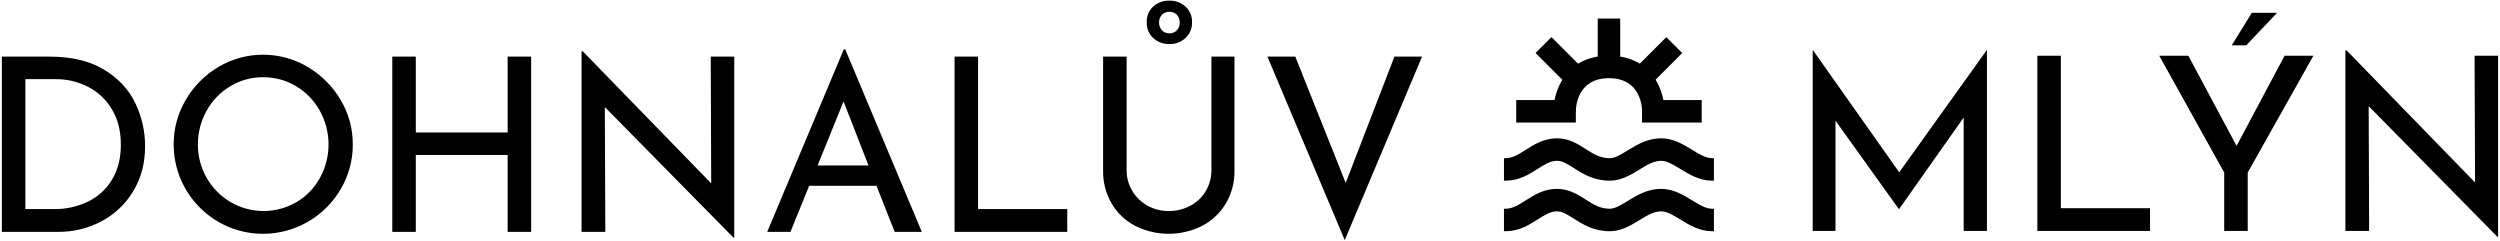<?xml version="1.0" encoding="utf-8"?>
<!-- Generator: Adobe Illustrator 16.0.0, SVG Export Plug-In . SVG Version: 6.00 Build 0)  -->
<!DOCTYPE svg PUBLIC "-//W3C//DTD SVG 1.1//EN" "http://www.w3.org/Graphics/SVG/1.1/DTD/svg11.dtd">
<svg version="1.1" xmlns="http://www.w3.org/2000/svg" xmlns:xlink="http://www.w3.org/1999/xlink" x="0px" y="0px"
	 width="564.104px" height="54.479px" viewBox="-66.917 101.438 564.104 54.479"
	 enable-background="new -66.917 101.438 564.104 54.479" xml:space="preserve">
<g id="Layer_1">
	<path id="dohnalův_mlýn" d="M-66.5,153.755h12.742c3.392,0.026,6.737-0.791,9.733-2.379c2.964-1.563,5.442-3.907,7.164-6.782
		c1.787-2.934,2.68-6.315,2.68-10.146c0.011-3.379-0.747-6.717-2.214-9.759c-1.477-3.081-3.828-5.596-7.055-7.547
		c-3.227-1.95-7.301-2.927-12.222-2.927H-66.5V153.755z M-61.196,148.614v-29.313h6.891c2.519-0.016,5.005,0.575,7.247,1.725
		c2.236,1.143,4.104,2.897,5.386,5.058c1.349,2.225,2.023,4.886,2.024,7.985c0,3.025-0.647,5.632-1.941,7.819
		c-1.265,2.16-3.138,3.899-5.385,5.004c-2.436,1.179-5.115,1.769-7.82,1.722H-61.196z M-27.728,134.015
		c-0.003,11.14,9.028,20.176,20.17,20.178c3.546,0,7.029-0.933,10.099-2.706c3.072-1.761,5.627-4.297,7.41-7.357
		c1.813-3.061,2.758-6.559,2.735-10.114c0.018-3.545-0.937-7.025-2.761-10.063c-1.802-3.059-4.353-5.609-7.412-7.41
		c-6.212-3.683-13.939-3.683-20.152,0c-3.042,1.803-5.574,4.354-7.354,7.41C-26.802,126.995-27.747,130.474-27.728,134.015
		L-27.728,134.015z M-22.261,134.069c-0.02-2.659,0.649-5.278,1.941-7.603c1.253-2.29,3.094-4.206,5.332-5.55
		c2.24-1.363,4.816-2.071,7.438-2.052c2.618-0.021,5.191,0.679,7.437,2.023c2.245,1.333,4.095,3.239,5.36,5.523
		c2.615,4.717,2.625,10.448,0.027,15.176c-1.246,2.266-3.078,4.154-5.305,5.468c-4.601,2.673-10.283,2.662-14.875-0.027
		C-19.485,144.322-22.285,139.39-22.261,134.069L-22.261,134.069z M52.933,114.216h-5.304v17.118H26.903v-17.118h-5.304v39.539
		h5.304v-17.336h20.726v17.336h5.304L52.933,114.216L52.933,114.216z M93.454,114.216l0.109,28.603L64.58,113.014h-0.272v40.741
		h5.36l-0.109-28.163l29.037,29.477h0.166v-40.853h-5.305H93.454z M134.962,153.755h6.124l-17.28-41.179h-0.328l-17.281,41.179h5.25
		l4.21-10.389h15.203L134.962,153.755z M117.571,138.771l5.852-14.438l5.633,14.438H117.571L117.571,138.771z M148.469,114.216
		v39.539h25.429v-5.141h-20.125v-34.398H148.469z M187.296,139.756v-25.54h-5.305v25.703c-0.051,2.619,0.622,5.202,1.941,7.465
		c1.267,2.146,3.116,3.89,5.332,5.031c4.732,2.37,10.305,2.37,15.039,0c2.219-1.146,4.075-2.888,5.359-5.031
		c1.337-2.257,2.018-4.841,1.969-7.465v-25.703h-5.196v25.54c0.021,1.671-0.412,3.315-1.258,4.757
		c-0.825,1.412-2.027,2.566-3.473,3.336c-1.521,0.813-3.224,1.229-4.949,1.204c-1.676,0.019-3.326-0.407-4.784-1.231
		c-1.414-0.793-2.592-1.943-3.418-3.336c-0.847-1.431-1.282-3.068-1.258-4.731l0,0V139.756z M191.834,106.451
		c-0.05,1.339,0.479,2.633,1.449,3.555c1.002,0.927,2.328,1.417,3.691,1.368c1.351,0.041,2.66-0.461,3.637-1.395
		c0.96-0.918,1.487-2.199,1.449-3.528c0.041-1.32-0.486-2.596-1.449-3.499c-0.983-0.917-2.291-1.409-3.637-1.368
		c-1.358-0.049-2.682,0.432-3.691,1.341C192.311,103.833,191.782,105.121,191.834,106.451L191.834,106.451z M194.623,106.562
		c-0.036-0.667,0.2-1.319,0.657-1.807c0.451-0.44,1.065-0.679,1.696-0.655c0.614-0.016,1.208,0.222,1.641,0.655
		c0.456,0.487,0.693,1.14,0.656,1.805c0.021,0.64-0.217,1.26-0.656,1.725c-0.425,0.449-1.021,0.698-1.641,0.682
		c-0.637,0.024-1.253-0.226-1.696-0.682c-0.44-0.465-0.677-1.085-0.654-1.725l0,0L194.623,106.562z M247.723,114.216l-10.992,28.492
		l-11.373-28.492h-6.29l17.445,41.398l17.444-41.398H247.723z"/>
</g>
<g id="Layer_2">
	<path id="dohnalův_mlýn_1_" d="M381.369,112.756l-19.742,27.56l-19.469-27.56h-0.057v40.794h5.143v-24.88l14.271,19.905h0.111
		l14.543-20.616v25.591h5.252v-40.794H381.369L381.369,112.756z M392.797,114.012v39.538h25.425v-5.141H398.1v-34.397H392.797z
		 M448.576,114.012l-10.829,20.344l-10.882-20.344H420.3l14.658,26.36v13.178h5.304v-13.178l14.819-26.36H448.576L448.576,114.012z
		 M446.879,104.332h-5.688l-4.538,7.33h3.28L446.879,104.332z M491.449,114.012l0.109,28.603l-28.982-29.806h-0.275v40.741h5.359
		l-0.108-28.163l29.036,29.478h0.166v-40.853H491.449z"/>
</g>
<g id="Layer_3">
	<g>
		<g>
			
				<rect x="279.79" y="112.971" transform="matrix(0.707 0.707 -0.707 0.707 165.212 -167.878)" width="10.961" height="5.073"/>
		</g>
		<g>
			<rect x="293.595" y="105.624" width="5.074" height="10.918"/>
		</g>
		<g>
			<rect x="275.203" y="124.017" width="13.454" height="5.07"/>
		</g>
		<g>
			<rect x="303.593" y="124.017" width="13.464" height="5.07"/>
		</g>
		<g>
			
				<rect x="304.426" y="110.101" transform="matrix(0.707 0.707 -0.707 0.707 171.686 -183.252)" width="5.073" height="10.874"/>
		</g>
		<g>
			<path d="M308.678,126.552h-5.071c-0.016-1.236-0.444-7.473-7.475-7.473c-7.264,0-7.475,6.707-7.475,7.473h-5.072
				c0-4.338,2.623-12.547,12.547-12.547C306.057,114.005,308.678,122.214,308.678,126.552z"/>
		</g>
	</g>
	<g>
		<path d="M319.821,142.206h-0.407c-2.862,0-5.153-1.404-7.175-2.643c-1.611-0.986-3.002-1.842-4.331-1.842
			c-1.686,0-3.269,0.973-4.942,2c-1.896,1.164-4.045,2.484-6.652,2.484c-3.662,0-6.146-1.588-8.144-2.861
			c-1.577-1.008-2.603-1.623-3.771-1.623c-1.485,0-2.811,0.848-4.343,1.82c-1.963,1.246-4.186,2.664-7.252,2.664h-0.363v-5.072
			h0.363c1.588,0,2.949-0.869,4.525-1.869c1.926-1.229,4.105-2.617,7.069-2.617c2.71,0,4.724,1.287,6.5,2.422
			c1.734,1.105,3.232,2.064,5.414,2.064c1.175,0,2.484-0.803,3.998-1.732c2.099-1.289,4.479-2.754,7.597-2.754
			c2.76,0,5.005,1.375,6.982,2.59c1.591,0.975,3.093,1.896,4.523,1.896h0.407V142.206z"/>
	</g>
	<g>
		<path d="M319.821,153.614h-0.407c-2.862,0-5.153-1.404-7.175-2.645c-1.611-0.988-3.002-1.842-4.331-1.842
			c-1.686,0-3.269,0.973-4.942,2.002c-1.896,1.164-4.045,2.484-6.652,2.484c-3.662,0-6.146-1.588-8.144-2.861
			c-1.577-1.006-2.603-1.625-3.771-1.625c-1.485,0-2.811,0.846-4.343,1.822c-1.963,1.25-4.186,2.664-7.252,2.664h-0.363v-5.074
			h0.363c1.588,0,2.949-0.867,4.525-1.869c1.926-1.225,4.105-2.615,7.069-2.615c2.71,0,4.724,1.287,6.5,2.42
			c1.734,1.109,3.232,2.064,5.414,2.064c1.175,0,2.484-0.803,3.998-1.732c2.099-1.291,4.479-2.752,7.597-2.752
			c2.76,0,5.005,1.375,6.982,2.592c1.591,0.973,3.093,1.893,4.523,1.893h0.407V153.614z"/>
	</g>
</g>
</svg>
